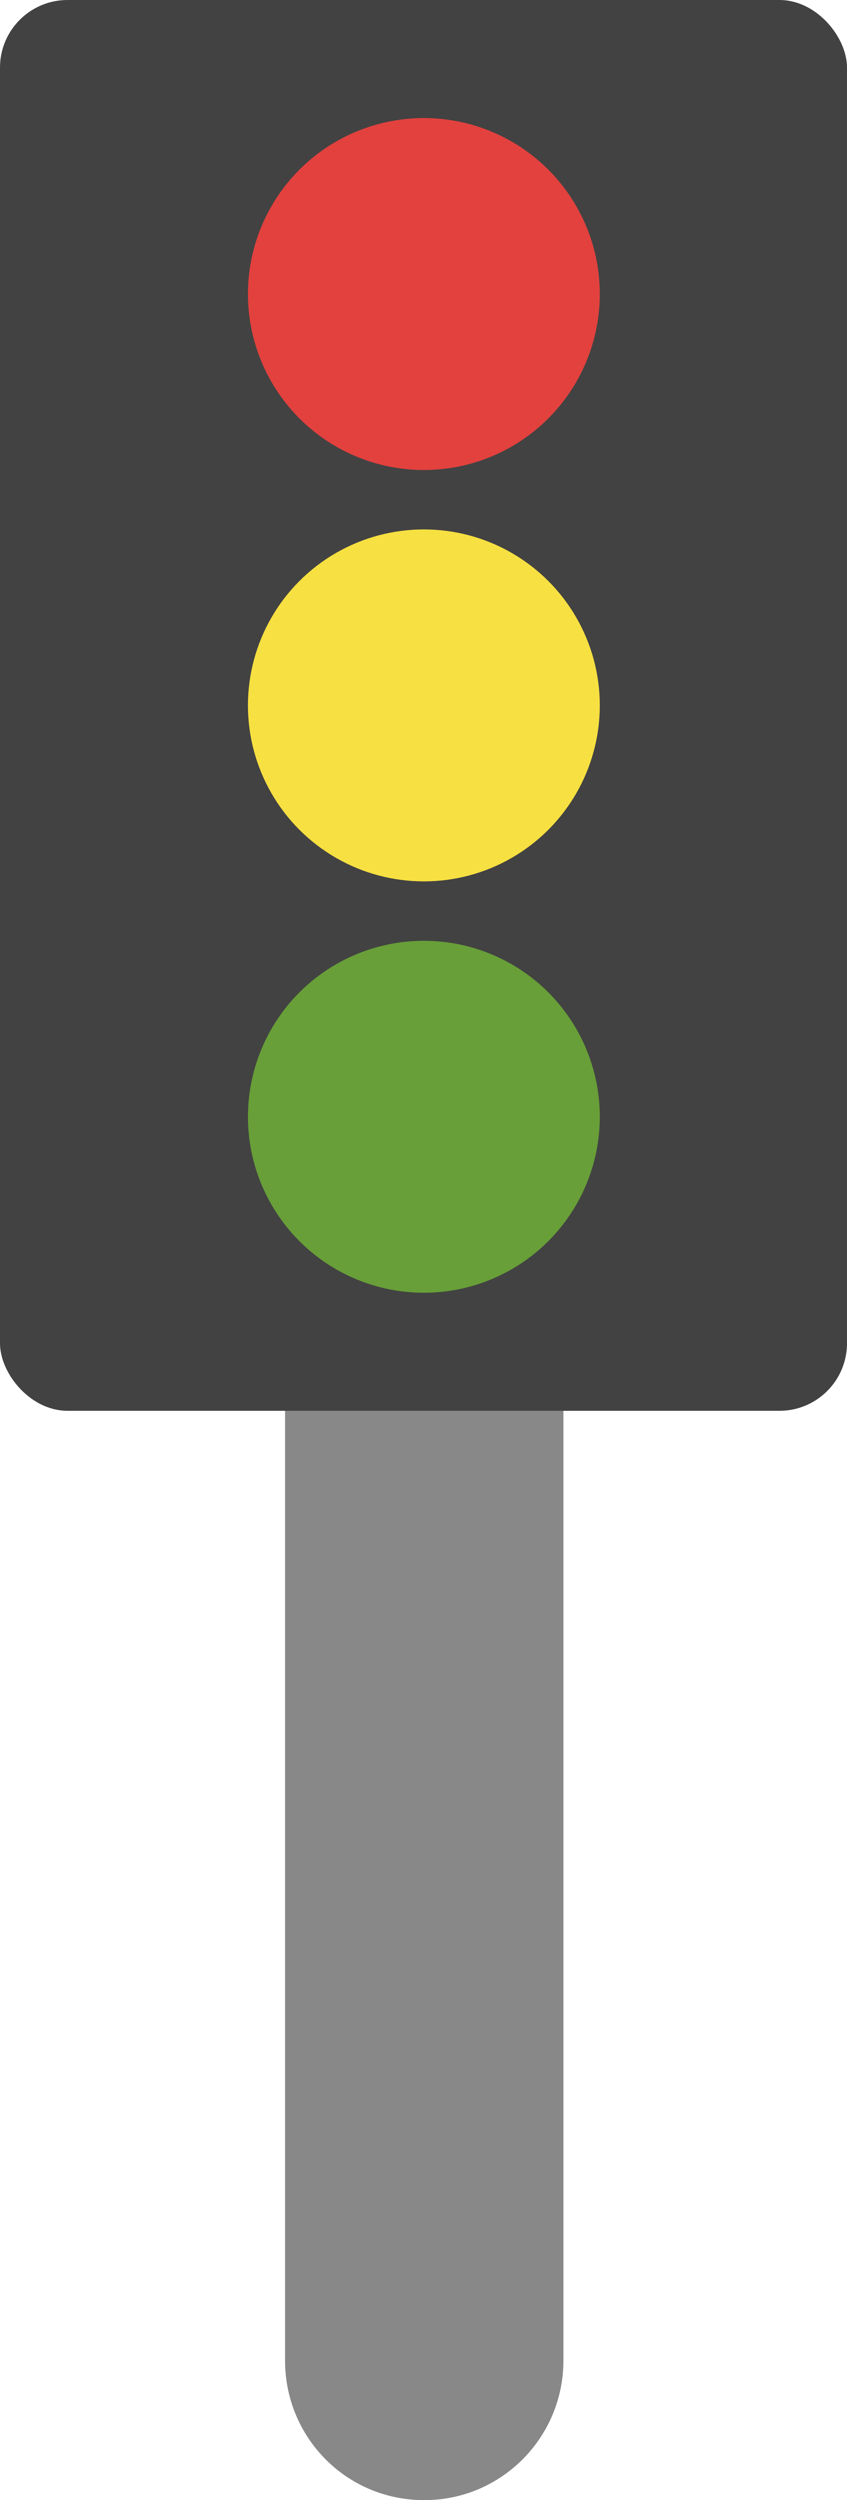 <?xml version="1.0" encoding="UTF-8"?> <svg xmlns="http://www.w3.org/2000/svg" id="Layer_2" data-name="Layer 2" viewBox="0 0 11.41 33.67"><defs><style> .cls-1 { fill: #e2413e; } .cls-2 { fill: #f7e041; } .cls-3 { fill: #424242; } .cls-4 { fill: #689f38; } .cls-5 { fill: #888; } </style></defs><g id="Objects"><g><path class="cls-5" d="M5.71,33.67h0c-1.04,0-1.87-.84-1.87-1.88V14.17h3.75v17.62c0,1.04-.84,1.88-1.87,1.88Z"></path><rect class="cls-3" width="11.41" height="19" rx=".91" ry=".91"></rect><g><circle class="cls-1" cx="5.71" cy="3.96" r="2.37"></circle><circle class="cls-2" cx="5.71" cy="9.5" r="2.37"></circle><circle class="cls-4" cx="5.71" cy="15.04" r="2.37"></circle></g></g></g></svg> 
